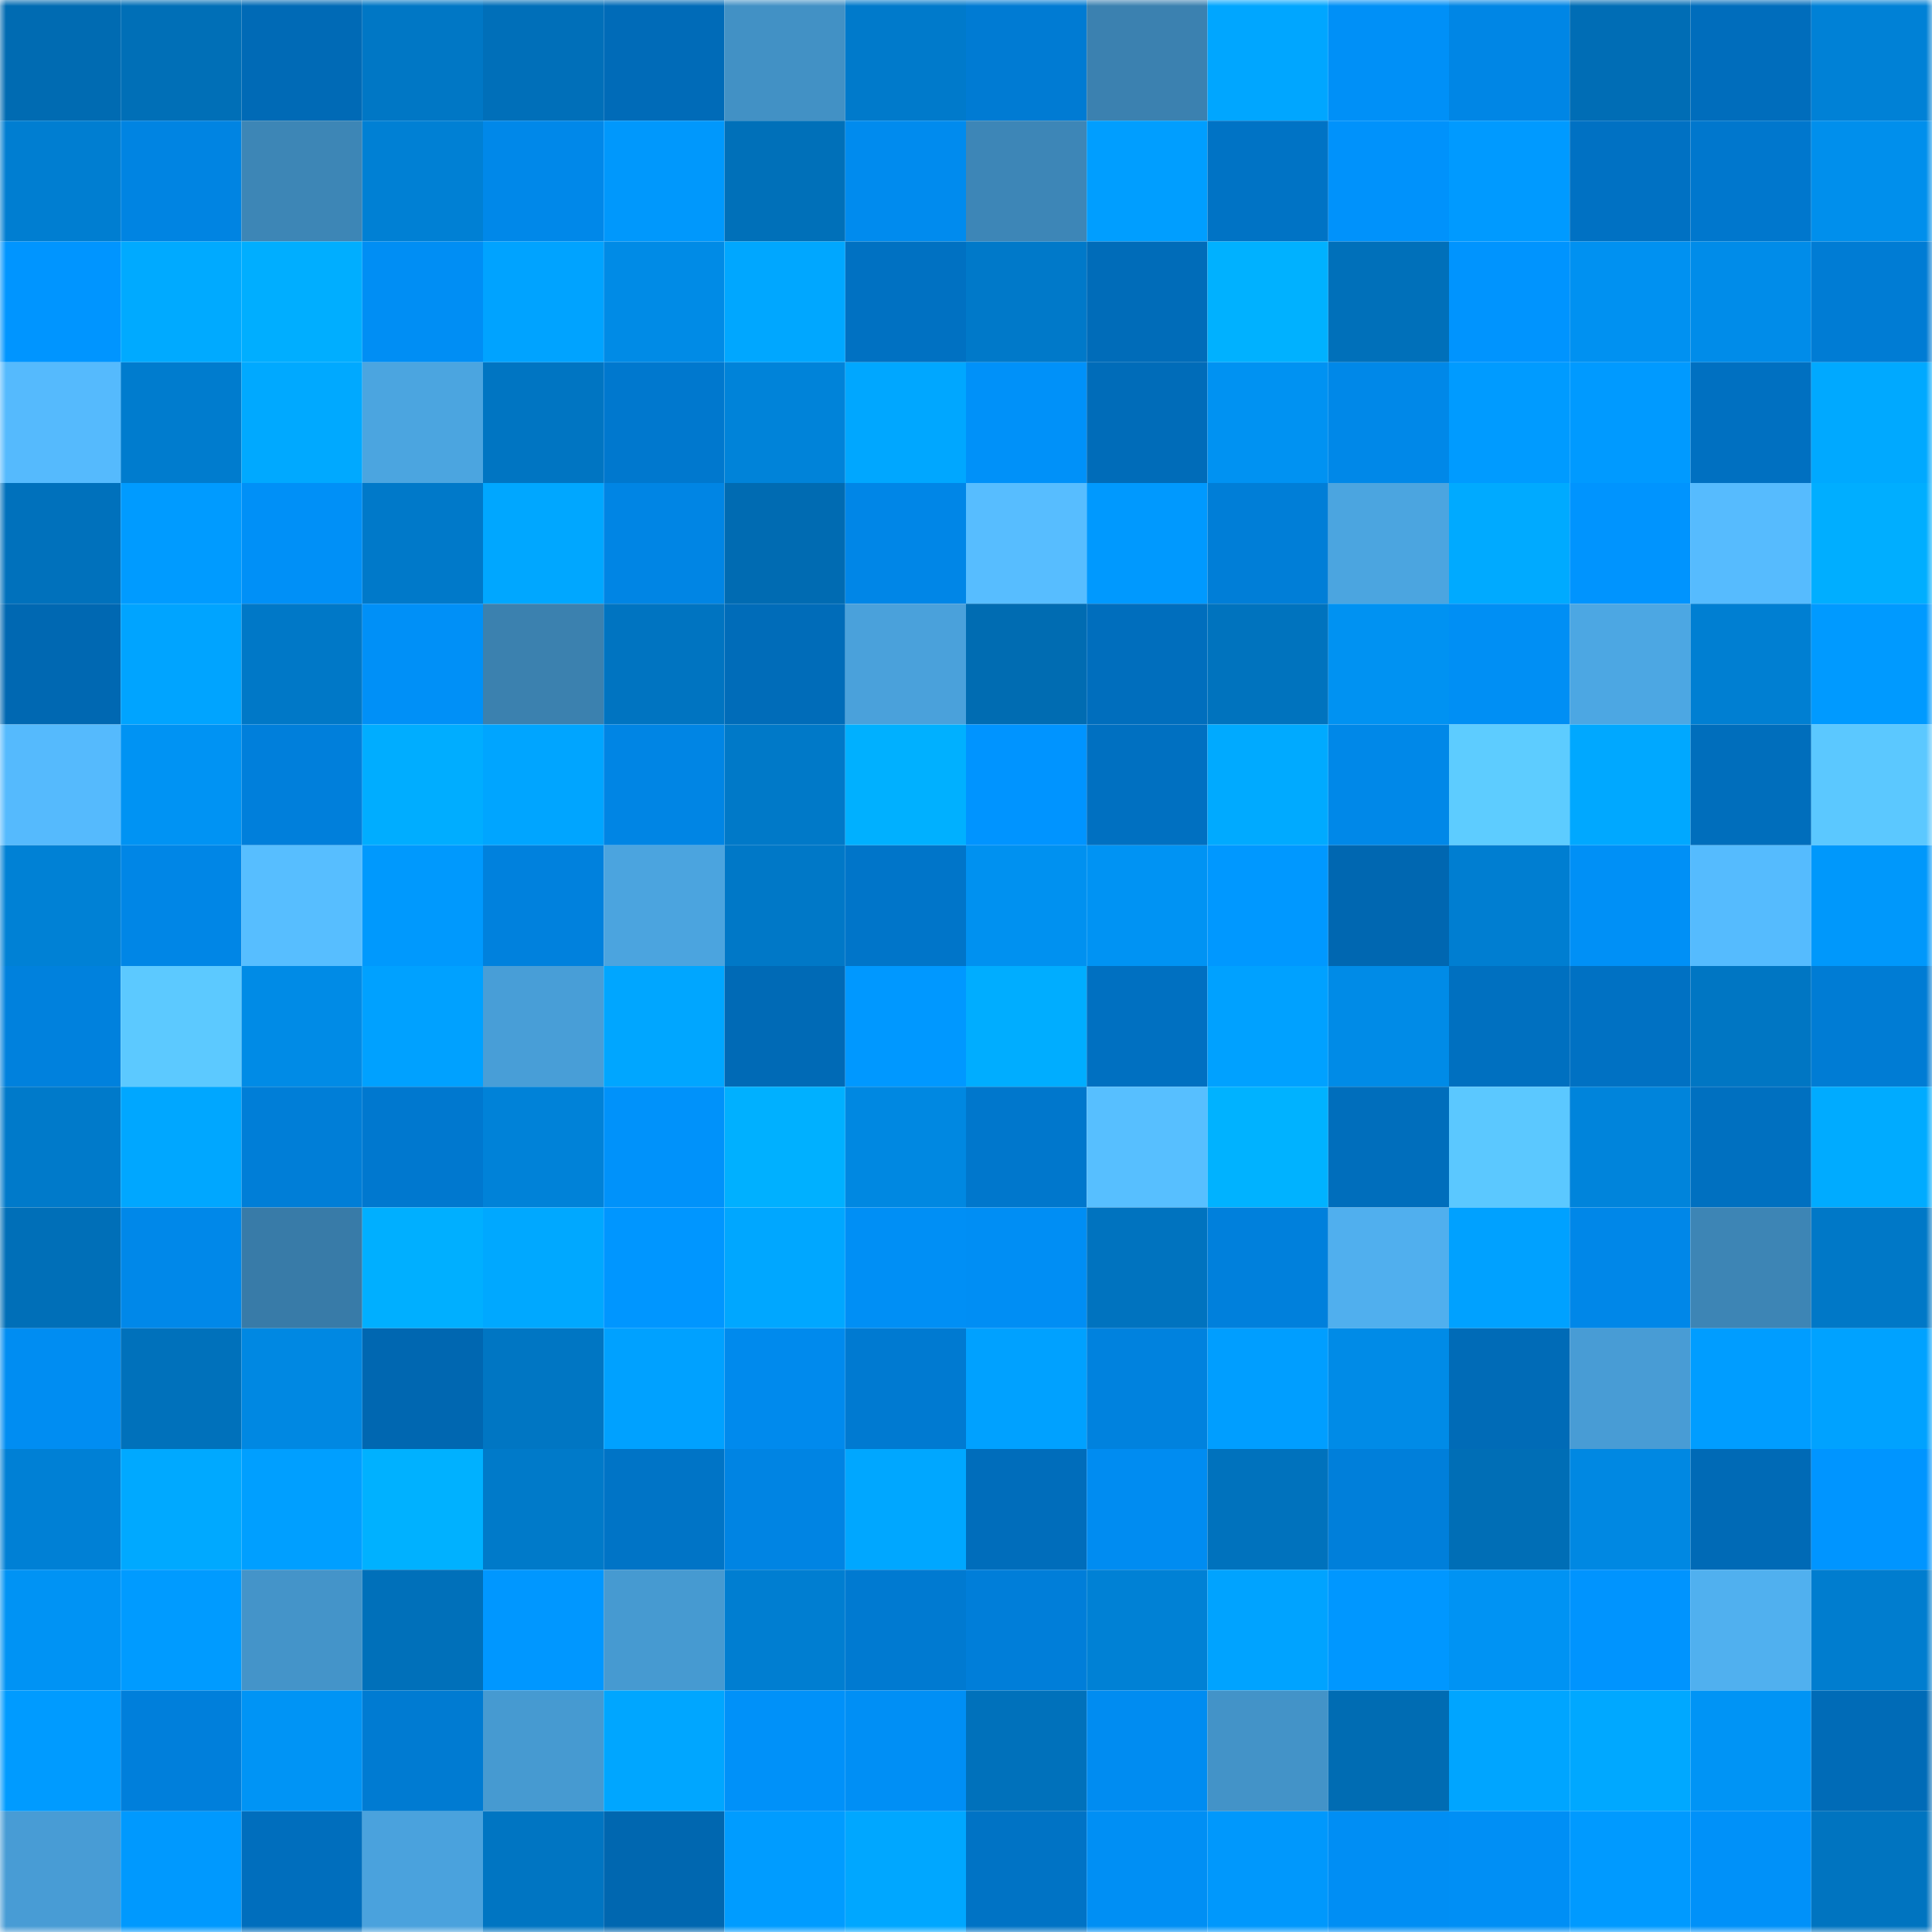 <svg viewBox="0 0 160 160" fill="none" role="img" xmlns="http://www.w3.org/2000/svg" width="240" height="240" name="ens%2Cnomamesgwei.eth"><mask id="200942851" mask-type="alpha" maskUnits="userSpaceOnUse" x="0" y="0" width="160" height="160"><rect width="160" height="160" fill="#FFFFFF"></rect></mask><g mask="url(#200942851)"><rect x="0" y="0" width="10" height="10" fill="#006bb2"></rect><rect x="10" y="0" width="10" height="10" fill="#006fb7"></rect><rect x="20" y="0" width="10" height="10" fill="#006ab6"></rect><rect x="30" y="0" width="10" height="10" fill="#0077c5"></rect><rect x="40" y="0" width="10" height="10" fill="#006fb9"></rect><rect x="50" y="0" width="10" height="10" fill="#006bb8"></rect><rect x="60" y="0" width="10" height="10" fill="#4291c5"></rect><rect x="70" y="0" width="10" height="10" fill="#007acb"></rect><rect x="80" y="0" width="10" height="10" fill="#007bd3"></rect><rect x="90" y="0" width="10" height="10" fill="#3b81b0"></rect><rect x="100" y="0" width="10" height="10" fill="#00a6ff"></rect><rect x="110" y="0" width="10" height="10" fill="#0090f7"></rect><rect x="120" y="0" width="10" height="10" fill="#0086e5"></rect><rect x="130" y="0" width="10" height="10" fill="#006db5"></rect><rect x="140" y="0" width="10" height="10" fill="#006dbc"></rect><rect x="150" y="0" width="10" height="10" fill="#0081d6"></rect><rect x="0" y="10" width="10" height="10" fill="#007ed1"></rect><rect x="10" y="10" width="10" height="10" fill="#0084e2"></rect><rect x="20" y="10" width="10" height="10" fill="#3d86b6"></rect><rect x="30" y="10" width="10" height="10" fill="#0080d4"></rect><rect x="40" y="10" width="10" height="10" fill="#0088e9"></rect><rect x="50" y="10" width="10" height="10" fill="#0098fc"></rect><rect x="60" y="10" width="10" height="10" fill="#0070b9"></rect><rect x="70" y="10" width="10" height="10" fill="#008bee"></rect><rect x="80" y="10" width="10" height="10" fill="#3d86b7"></rect><rect x="90" y="10" width="10" height="10" fill="#009eff"></rect><rect x="100" y="10" width="10" height="10" fill="#0073c5"></rect><rect x="110" y="10" width="10" height="10" fill="#0092fb"></rect><rect x="120" y="10" width="10" height="10" fill="#009aff"></rect><rect x="130" y="10" width="10" height="10" fill="#0071c3"></rect><rect x="140" y="10" width="10" height="10" fill="#0077cd"></rect><rect x="150" y="10" width="10" height="10" fill="#008fec"></rect><rect x="0" y="20" width="10" height="10" fill="#0095ff"></rect><rect x="10" y="20" width="10" height="10" fill="#00aaff"></rect><rect x="20" y="20" width="10" height="10" fill="#00aeff"></rect><rect x="30" y="20" width="10" height="10" fill="#008ef4"></rect><rect x="40" y="20" width="10" height="10" fill="#00a3ff"></rect><rect x="50" y="20" width="10" height="10" fill="#008be6"></rect><rect x="60" y="20" width="10" height="10" fill="#00a7ff"></rect><rect x="70" y="20" width="10" height="10" fill="#0071c2"></rect><rect x="80" y="20" width="10" height="10" fill="#0079c9"></rect><rect x="90" y="20" width="10" height="10" fill="#006cb9"></rect><rect x="100" y="20" width="10" height="10" fill="#00b1ff"></rect><rect x="110" y="20" width="10" height="10" fill="#0070ba"></rect><rect x="120" y="20" width="10" height="10" fill="#0094fe"></rect><rect x="130" y="20" width="10" height="10" fill="#0091f1"></rect><rect x="140" y="20" width="10" height="10" fill="#008ce9"></rect><rect x="150" y="20" width="10" height="10" fill="#007cd4"></rect><rect x="0" y="30" width="10" height="10" fill="#55bafd"></rect><rect x="10" y="30" width="10" height="10" fill="#007cce"></rect><rect x="20" y="30" width="10" height="10" fill="#00a9ff"></rect><rect x="30" y="30" width="10" height="10" fill="#4ba5e0"></rect><rect x="40" y="30" width="10" height="10" fill="#0075c2"></rect><rect x="50" y="30" width="10" height="10" fill="#0078ce"></rect><rect x="60" y="30" width="10" height="10" fill="#0083d9"></rect><rect x="70" y="30" width="10" height="10" fill="#00a7ff"></rect><rect x="80" y="30" width="10" height="10" fill="#0091f9"></rect><rect x="90" y="30" width="10" height="10" fill="#006cb9"></rect><rect x="100" y="30" width="10" height="10" fill="#0092f2"></rect><rect x="110" y="30" width="10" height="10" fill="#0088e8"></rect><rect x="120" y="30" width="10" height="10" fill="#009bff"></rect><rect x="130" y="30" width="10" height="10" fill="#009aff"></rect><rect x="140" y="30" width="10" height="10" fill="#0070c1"></rect><rect x="150" y="30" width="10" height="10" fill="#00a9ff"></rect><rect x="0" y="40" width="10" height="10" fill="#0071bc"></rect><rect x="10" y="40" width="10" height="10" fill="#009bff"></rect><rect x="20" y="40" width="10" height="10" fill="#0090f7"></rect><rect x="30" y="40" width="10" height="10" fill="#0079c9"></rect><rect x="40" y="40" width="10" height="10" fill="#00a7ff"></rect><rect x="50" y="40" width="10" height="10" fill="#0085e4"></rect><rect x="60" y="40" width="10" height="10" fill="#006bb2"></rect><rect x="70" y="40" width="10" height="10" fill="#0086e7"></rect><rect x="80" y="40" width="10" height="10" fill="#57bdff"></rect><rect x="90" y="40" width="10" height="10" fill="#0099fe"></rect><rect x="100" y="40" width="10" height="10" fill="#007ed7"></rect><rect x="110" y="40" width="10" height="10" fill="#4ba5e0"></rect><rect x="120" y="40" width="10" height="10" fill="#00aaff"></rect><rect x="130" y="40" width="10" height="10" fill="#0094fe"></rect><rect x="140" y="40" width="10" height="10" fill="#56bbfe"></rect><rect x="150" y="40" width="10" height="10" fill="#00aeff"></rect><rect x="0" y="50" width="10" height="10" fill="#0068b2"></rect><rect x="10" y="50" width="10" height="10" fill="#00a4ff"></rect><rect x="20" y="50" width="10" height="10" fill="#0078c7"></rect><rect x="30" y="50" width="10" height="10" fill="#0090f7"></rect><rect x="40" y="50" width="10" height="10" fill="#3b81af"></rect><rect x="50" y="50" width="10" height="10" fill="#0074c1"></rect><rect x="60" y="50" width="10" height="10" fill="#006cb9"></rect><rect x="70" y="50" width="10" height="10" fill="#4aa1db"></rect><rect x="80" y="50" width="10" height="10" fill="#006cb2"></rect><rect x="90" y="50" width="10" height="10" fill="#006ebd"></rect><rect x="100" y="50" width="10" height="10" fill="#0073be"></rect><rect x="110" y="50" width="10" height="10" fill="#0092f2"></rect><rect x="120" y="50" width="10" height="10" fill="#008ff4"></rect><rect x="130" y="50" width="10" height="10" fill="#4ca7e3"></rect><rect x="140" y="50" width="10" height="10" fill="#007fd2"></rect><rect x="150" y="50" width="10" height="10" fill="#009aff"></rect><rect x="0" y="60" width="10" height="10" fill="#55bafd"></rect><rect x="10" y="60" width="10" height="10" fill="#0093f3"></rect><rect x="20" y="60" width="10" height="10" fill="#007fdb"></rect><rect x="30" y="60" width="10" height="10" fill="#00adff"></rect><rect x="40" y="60" width="10" height="10" fill="#00a5ff"></rect><rect x="50" y="60" width="10" height="10" fill="#0085e4"></rect><rect x="60" y="60" width="10" height="10" fill="#0079c8"></rect><rect x="70" y="60" width="10" height="10" fill="#00b0ff"></rect><rect x="80" y="60" width="10" height="10" fill="#0094ff"></rect><rect x="90" y="60" width="10" height="10" fill="#0070c1"></rect><rect x="100" y="60" width="10" height="10" fill="#00aaff"></rect><rect x="110" y="60" width="10" height="10" fill="#0088e8"></rect><rect x="120" y="60" width="10" height="10" fill="#5dccff"></rect><rect x="130" y="60" width="10" height="10" fill="#00a8ff"></rect><rect x="140" y="60" width="10" height="10" fill="#006ebc"></rect><rect x="150" y="60" width="10" height="10" fill="#5bc8ff"></rect><rect x="0" y="70" width="10" height="10" fill="#0081d5"></rect><rect x="10" y="70" width="10" height="10" fill="#0086e6"></rect><rect x="20" y="70" width="10" height="10" fill="#57beff"></rect><rect x="30" y="70" width="10" height="10" fill="#0099fd"></rect><rect x="40" y="70" width="10" height="10" fill="#0081dd"></rect><rect x="50" y="70" width="10" height="10" fill="#4ba4df"></rect><rect x="60" y="70" width="10" height="10" fill="#0078c7"></rect><rect x="70" y="70" width="10" height="10" fill="#0075c9"></rect><rect x="80" y="70" width="10" height="10" fill="#0091f0"></rect><rect x="90" y="70" width="10" height="10" fill="#0093f3"></rect><rect x="100" y="70" width="10" height="10" fill="#0098ff"></rect><rect x="110" y="70" width="10" height="10" fill="#0067b1"></rect><rect x="120" y="70" width="10" height="10" fill="#007ed1"></rect><rect x="130" y="70" width="10" height="10" fill="#0090f6"></rect><rect x="140" y="70" width="10" height="10" fill="#55bbfe"></rect><rect x="150" y="70" width="10" height="10" fill="#0098fb"></rect><rect x="0" y="80" width="10" height="10" fill="#0081dd"></rect><rect x="10" y="80" width="10" height="10" fill="#5cc9ff"></rect><rect x="20" y="80" width="10" height="10" fill="#008be6"></rect><rect x="30" y="80" width="10" height="10" fill="#00a1ff"></rect><rect x="40" y="80" width="10" height="10" fill="#489ed7"></rect><rect x="50" y="80" width="10" height="10" fill="#00a6ff"></rect><rect x="60" y="80" width="10" height="10" fill="#006ab6"></rect><rect x="70" y="80" width="10" height="10" fill="#0098ff"></rect><rect x="80" y="80" width="10" height="10" fill="#00adff"></rect><rect x="90" y="80" width="10" height="10" fill="#0070c1"></rect><rect x="100" y="80" width="10" height="10" fill="#00a1ff"></rect><rect x="110" y="80" width="10" height="10" fill="#008be7"></rect><rect x="120" y="80" width="10" height="10" fill="#0070c0"></rect><rect x="130" y="80" width="10" height="10" fill="#0071c3"></rect><rect x="140" y="80" width="10" height="10" fill="#0076c3"></rect><rect x="150" y="80" width="10" height="10" fill="#007cd4"></rect><rect x="0" y="90" width="10" height="10" fill="#007aca"></rect><rect x="10" y="90" width="10" height="10" fill="#00a7ff"></rect><rect x="20" y="90" width="10" height="10" fill="#007ed7"></rect><rect x="30" y="90" width="10" height="10" fill="#0078cf"></rect><rect x="40" y="90" width="10" height="10" fill="#0082d8"></rect><rect x="50" y="90" width="10" height="10" fill="#0092fa"></rect><rect x="60" y="90" width="10" height="10" fill="#00b0ff"></rect><rect x="70" y="90" width="10" height="10" fill="#0088e1"></rect><rect x="80" y="90" width="10" height="10" fill="#0077cc"></rect><rect x="90" y="90" width="10" height="10" fill="#57bfff"></rect><rect x="100" y="90" width="10" height="10" fill="#00b2ff"></rect><rect x="110" y="90" width="10" height="10" fill="#006ebc"></rect><rect x="120" y="90" width="10" height="10" fill="#5bc8ff"></rect><rect x="130" y="90" width="10" height="10" fill="#0084db"></rect><rect x="140" y="90" width="10" height="10" fill="#0070c0"></rect><rect x="150" y="90" width="10" height="10" fill="#00abff"></rect><rect x="0" y="100" width="10" height="10" fill="#006fb8"></rect><rect x="10" y="100" width="10" height="10" fill="#0088e9"></rect><rect x="20" y="100" width="10" height="10" fill="#387ba8"></rect><rect x="30" y="100" width="10" height="10" fill="#00afff"></rect><rect x="40" y="100" width="10" height="10" fill="#00a8ff"></rect><rect x="50" y="100" width="10" height="10" fill="#0096ff"></rect><rect x="60" y="100" width="10" height="10" fill="#00a7ff"></rect><rect x="70" y="100" width="10" height="10" fill="#008ff5"></rect><rect x="80" y="100" width="10" height="10" fill="#008ef4"></rect><rect x="90" y="100" width="10" height="10" fill="#0073bf"></rect><rect x="100" y="100" width="10" height="10" fill="#0080dc"></rect><rect x="110" y="100" width="10" height="10" fill="#50afee"></rect><rect x="120" y="100" width="10" height="10" fill="#00a1ff"></rect><rect x="130" y="100" width="10" height="10" fill="#0087e8"></rect><rect x="140" y="100" width="10" height="10" fill="#3d85b5"></rect><rect x="150" y="100" width="10" height="10" fill="#0078c7"></rect><rect x="0" y="110" width="10" height="10" fill="#008df2"></rect><rect x="10" y="110" width="10" height="10" fill="#0071bb"></rect><rect x="20" y="110" width="10" height="10" fill="#0088e2"></rect><rect x="30" y="110" width="10" height="10" fill="#0067b1"></rect><rect x="40" y="110" width="10" height="10" fill="#0076c3"></rect><rect x="50" y="110" width="10" height="10" fill="#00a1ff"></rect><rect x="60" y="110" width="10" height="10" fill="#008aed"></rect><rect x="70" y="110" width="10" height="10" fill="#007ad1"></rect><rect x="80" y="110" width="10" height="10" fill="#00a1ff"></rect><rect x="90" y="110" width="10" height="10" fill="#0082de"></rect><rect x="100" y="110" width="10" height="10" fill="#009eff"></rect><rect x="110" y="110" width="10" height="10" fill="#008be7"></rect><rect x="120" y="110" width="10" height="10" fill="#006bb7"></rect><rect x="130" y="110" width="10" height="10" fill="#489cd5"></rect><rect x="140" y="110" width="10" height="10" fill="#009dff"></rect><rect x="150" y="110" width="10" height="10" fill="#00a2ff"></rect><rect x="0" y="120" width="10" height="10" fill="#0080d5"></rect><rect x="10" y="120" width="10" height="10" fill="#00a9ff"></rect><rect x="20" y="120" width="10" height="10" fill="#009fff"></rect><rect x="30" y="120" width="10" height="10" fill="#00b1ff"></rect><rect x="40" y="120" width="10" height="10" fill="#007ac9"></rect><rect x="50" y="120" width="10" height="10" fill="#0074c6"></rect><rect x="60" y="120" width="10" height="10" fill="#0084e3"></rect><rect x="70" y="120" width="10" height="10" fill="#00a7ff"></rect><rect x="80" y="120" width="10" height="10" fill="#006dbb"></rect><rect x="90" y="120" width="10" height="10" fill="#008cf1"></rect><rect x="100" y="120" width="10" height="10" fill="#0072bd"></rect><rect x="110" y="120" width="10" height="10" fill="#007fda"></rect><rect x="120" y="120" width="10" height="10" fill="#006eb6"></rect><rect x="130" y="120" width="10" height="10" fill="#0088e2"></rect><rect x="140" y="120" width="10" height="10" fill="#006ab6"></rect><rect x="150" y="120" width="10" height="10" fill="#0095ff"></rect><rect x="0" y="130" width="10" height="10" fill="#0093f4"></rect><rect x="10" y="130" width="10" height="10" fill="#009bff"></rect><rect x="20" y="130" width="10" height="10" fill="#4494c9"></rect><rect x="30" y="130" width="10" height="10" fill="#0070ba"></rect><rect x="40" y="130" width="10" height="10" fill="#0097ff"></rect><rect x="50" y="130" width="10" height="10" fill="#469ad1"></rect><rect x="60" y="130" width="10" height="10" fill="#007ed1"></rect><rect x="70" y="130" width="10" height="10" fill="#007ad1"></rect><rect x="80" y="130" width="10" height="10" fill="#007ed9"></rect><rect x="90" y="130" width="10" height="10" fill="#0081d5"></rect><rect x="100" y="130" width="10" height="10" fill="#00a3ff"></rect><rect x="110" y="130" width="10" height="10" fill="#0097ff"></rect><rect x="120" y="130" width="10" height="10" fill="#0093f3"></rect><rect x="130" y="130" width="10" height="10" fill="#0094fe"></rect><rect x="140" y="130" width="10" height="10" fill="#50b0ef"></rect><rect x="150" y="130" width="10" height="10" fill="#007dcf"></rect><rect x="0" y="140" width="10" height="10" fill="#009bff"></rect><rect x="10" y="140" width="10" height="10" fill="#007fdb"></rect><rect x="20" y="140" width="10" height="10" fill="#0094f5"></rect><rect x="30" y="140" width="10" height="10" fill="#007bd2"></rect><rect x="40" y="140" width="10" height="10" fill="#469ad1"></rect><rect x="50" y="140" width="10" height="10" fill="#00a6ff"></rect><rect x="60" y="140" width="10" height="10" fill="#0091f9"></rect><rect x="70" y="140" width="10" height="10" fill="#008ff5"></rect><rect x="80" y="140" width="10" height="10" fill="#0071bb"></rect><rect x="90" y="140" width="10" height="10" fill="#008cf1"></rect><rect x="100" y="140" width="10" height="10" fill="#4393c8"></rect><rect x="110" y="140" width="10" height="10" fill="#006cb3"></rect><rect x="120" y="140" width="10" height="10" fill="#00a5ff"></rect><rect x="130" y="140" width="10" height="10" fill="#00a8ff"></rect><rect x="140" y="140" width="10" height="10" fill="#0094f5"></rect><rect x="150" y="140" width="10" height="10" fill="#006bb7"></rect><rect x="0" y="150" width="10" height="10" fill="#489cd5"></rect><rect x="10" y="150" width="10" height="10" fill="#0099fe"></rect><rect x="20" y="150" width="10" height="10" fill="#006ebd"></rect><rect x="30" y="150" width="10" height="10" fill="#4aa2dd"></rect><rect x="40" y="150" width="10" height="10" fill="#0075c2"></rect><rect x="50" y="150" width="10" height="10" fill="#0067b0"></rect><rect x="60" y="150" width="10" height="10" fill="#009cff"></rect><rect x="70" y="150" width="10" height="10" fill="#00a7ff"></rect><rect x="80" y="150" width="10" height="10" fill="#0073c5"></rect><rect x="90" y="150" width="10" height="10" fill="#008ff4"></rect><rect x="100" y="150" width="10" height="10" fill="#0098fc"></rect><rect x="110" y="150" width="10" height="10" fill="#008ef4"></rect><rect x="120" y="150" width="10" height="10" fill="#008ff5"></rect><rect x="130" y="150" width="10" height="10" fill="#009aff"></rect><rect x="140" y="150" width="10" height="10" fill="#0091f9"></rect><rect x="150" y="150" width="10" height="10" fill="#0074c0"></rect></g></svg>